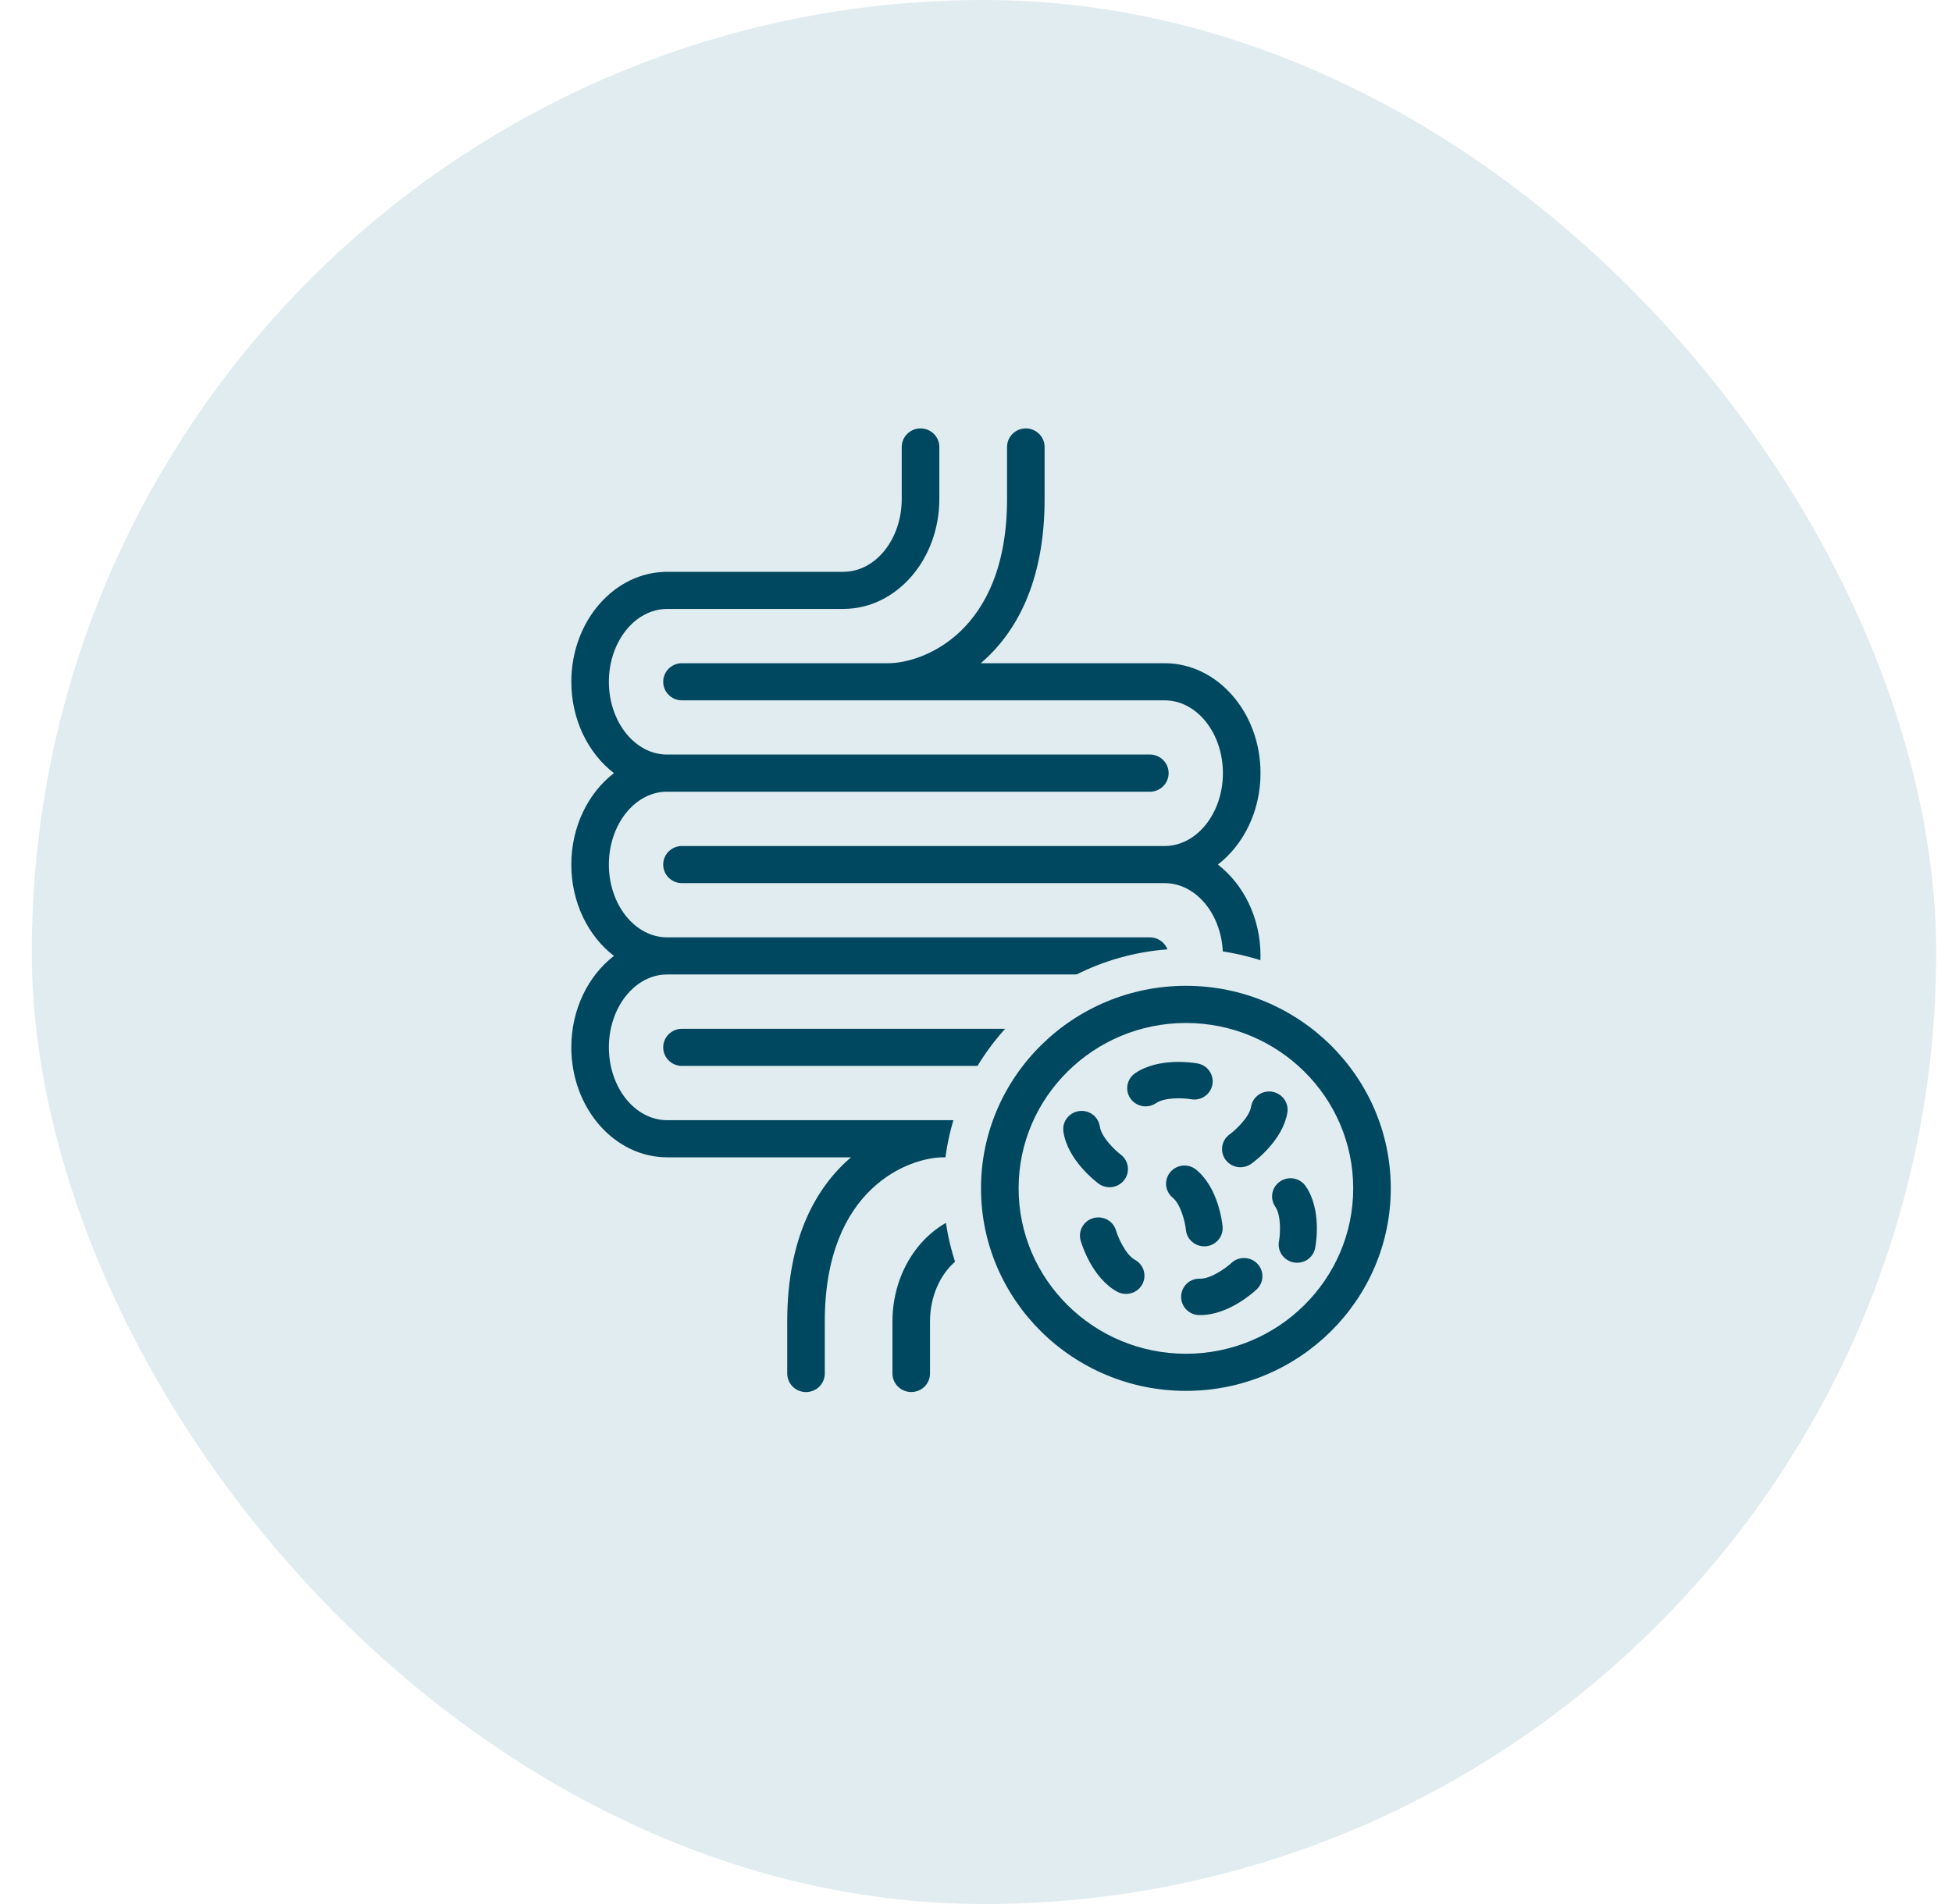<svg width="41" height="40" viewBox="0 0 41 40" fill="none" xmlns="http://www.w3.org/2000/svg">
<rect x="0.668" width="40" height="40" rx="20" fill="#E1ECF0"/>
<g clip-path="url(#clip0_4006_1068)">
<path d="M26.476 20.082C26.476 19.283 26.119 18.578 25.58 18.163C26.119 17.748 26.476 17.042 26.476 16.242C26.476 14.969 25.573 13.933 24.462 13.933H20.6C21.325 13.314 21.941 12.252 21.941 10.482V9.39C21.941 9.175 21.764 9 21.546 9C21.328 9 21.152 9.175 21.152 9.39V10.482C21.152 13.313 19.353 13.933 18.66 13.933H14.324C14.106 13.933 13.93 14.107 13.93 14.323C13.93 14.538 14.106 14.713 14.324 14.713H24.462C25.137 14.713 25.686 15.399 25.686 16.242C25.686 17.085 25.137 17.773 24.462 17.773H14.324C14.106 17.773 13.93 17.947 13.93 18.163C13.93 18.378 14.106 18.553 14.324 18.553H24.462C25.137 18.553 25.686 19.239 25.686 20.081C25.686 20.924 25.137 21.613 24.462 21.613H14.324C14.106 21.613 13.93 21.787 13.93 22.003C13.93 22.218 14.106 22.393 14.324 22.393H24.462C25.137 22.393 25.686 23.079 25.686 23.922C25.686 24.765 25.137 25.452 24.462 25.452H20.758C19.648 25.452 18.745 26.489 18.745 27.763V28.854C18.745 29.07 18.922 29.244 19.14 29.244C19.358 29.244 19.534 29.07 19.534 28.854V27.763C19.534 26.919 20.083 26.233 20.758 26.233H24.462C25.573 26.233 26.476 25.196 26.476 23.922C26.476 23.123 26.119 22.418 25.58 22.003C26.119 21.588 26.476 20.881 26.476 20.081V20.082Z" fill="#004860"/>
<path d="M24.151 24.313C24.369 24.313 24.546 24.138 24.546 23.923C24.546 23.707 24.369 23.533 24.151 23.533H14.013C13.338 23.533 12.789 22.847 12.789 22.003C12.789 21.16 13.338 20.472 14.013 20.472H24.151C24.369 20.472 24.546 20.298 24.546 20.082C24.546 19.866 24.369 19.692 24.151 19.692H14.013C13.338 19.692 12.789 19.006 12.789 18.163C12.789 17.32 13.336 16.635 14.008 16.632C14.01 16.632 14.011 16.633 14.013 16.633H24.151C24.369 16.633 24.546 16.458 24.546 16.242V16.241C24.546 16.026 24.369 15.851 24.151 15.851H14.013C14.011 15.851 14.01 15.852 14.008 15.852C13.336 15.849 12.789 15.164 12.789 14.323C12.789 13.482 13.338 12.793 14.013 12.793H17.717C17.719 12.793 17.721 12.792 17.723 12.792C18.829 12.788 19.73 11.754 19.73 10.482V9.39C19.73 9.175 19.553 9 19.335 9C19.117 9 18.94 9.175 18.94 9.39V10.482C18.94 11.325 18.392 12.012 17.717 12.012C17.716 12.012 17.715 12.013 17.713 12.013H14.013C12.903 12.013 12 13.049 12 14.323C12 15.122 12.356 15.827 12.895 16.242C12.356 16.657 12 17.363 12 18.163C12 18.963 12.356 19.668 12.895 20.082C12.356 20.497 12 21.203 12 22.003C12 23.277 12.903 24.313 14.013 24.313H17.875C17.151 24.932 16.535 25.994 16.535 27.763V28.855C16.535 29.07 16.711 29.245 16.93 29.245C17.148 29.245 17.324 29.07 17.324 28.855V27.763C17.324 24.933 19.122 24.313 19.816 24.313H24.151H24.151Z" fill="#004860"/>
<path d="M24.91 19.93C22.102 19.93 19.816 22.189 19.816 24.965C19.816 27.741 22.102 30 24.91 30C27.718 30 30.002 27.741 30.002 24.965C30.002 22.189 27.718 19.93 24.91 19.93Z" fill="#E1ECF0"/>
<path d="M24.91 20.71C22.536 20.71 20.605 22.619 20.605 24.965C20.605 27.311 22.536 29.22 24.91 29.22C27.283 29.22 29.212 27.311 29.212 24.965C29.212 22.619 27.282 20.71 24.91 20.71ZM24.91 28.44C22.972 28.44 21.395 26.881 21.395 24.965C21.395 23.049 22.972 21.491 24.91 21.491C26.848 21.491 28.423 23.049 28.423 24.965C28.423 26.881 26.847 28.44 24.91 28.44Z" fill="#004860"/>
<path d="M27.425 24.92C27.305 24.745 27.065 24.7 26.888 24.819C26.711 24.938 26.666 25.176 26.786 25.35C26.912 25.533 26.893 25.919 26.864 26.075C26.824 26.282 26.963 26.482 27.172 26.521C27.197 26.526 27.221 26.528 27.245 26.528C27.427 26.528 27.589 26.401 27.624 26.217C27.64 26.136 27.765 25.413 27.425 24.92Z" fill="#004860"/>
<path d="M25.294 26.184C25.306 26.184 25.318 26.183 25.331 26.182C25.543 26.162 25.699 25.976 25.679 25.766C25.672 25.684 25.59 24.955 25.126 24.574C24.962 24.439 24.718 24.461 24.582 24.623C24.445 24.785 24.467 25.026 24.631 25.161C24.804 25.303 24.893 25.679 24.909 25.837C24.928 26.035 25.097 26.183 25.294 26.183V26.184Z" fill="#004860"/>
<path d="M26.721 22.935C26.509 22.9 26.311 23.042 26.277 23.251C26.241 23.47 25.958 23.736 25.828 23.83C25.655 23.954 25.616 24.193 25.741 24.364C25.817 24.467 25.935 24.522 26.055 24.522C26.133 24.522 26.212 24.499 26.281 24.45C26.348 24.402 26.942 23.964 27.04 23.374C27.074 23.166 26.931 22.97 26.721 22.936V22.935Z" fill="#004860"/>
<path d="M25.015 23.093C25.226 23.131 25.427 22.994 25.465 22.786C25.503 22.578 25.364 22.379 25.154 22.341C25.072 22.326 24.34 22.207 23.843 22.546C23.667 22.666 23.623 22.904 23.744 23.078C23.819 23.185 23.94 23.243 24.063 23.243C24.138 23.243 24.215 23.221 24.282 23.175C24.466 23.049 24.856 23.065 25.015 23.093H25.015Z" fill="#004860"/>
<path d="M23.84 26.468C23.644 26.359 23.487 26.006 23.442 25.854C23.384 25.65 23.171 25.533 22.965 25.59C22.759 25.648 22.64 25.859 22.698 26.062C22.721 26.141 22.935 26.844 23.463 27.135C23.523 27.168 23.587 27.183 23.651 27.183C23.787 27.183 23.918 27.113 23.989 26.988C24.093 26.803 24.027 26.57 23.84 26.468H23.84Z" fill="#004860"/>
<path d="M25.864 26.533C25.747 26.642 25.436 26.863 25.212 26.863H25.204C24.985 26.855 24.814 27.025 24.809 27.237C24.804 27.448 24.973 27.623 25.186 27.628C25.194 27.628 25.203 27.628 25.211 27.628C25.806 27.628 26.337 27.143 26.396 27.087C26.55 26.942 26.556 26.701 26.41 26.548C26.263 26.395 26.019 26.389 25.863 26.533H25.864Z" fill="#004860"/>
<path d="M23.074 24.866C23.144 24.917 23.225 24.942 23.305 24.942C23.422 24.942 23.538 24.889 23.614 24.79C23.742 24.622 23.708 24.382 23.539 24.255C23.41 24.158 23.133 23.886 23.101 23.667C23.071 23.458 22.877 23.311 22.665 23.342C22.453 23.371 22.306 23.565 22.336 23.773C22.421 24.366 23.008 24.816 23.074 24.866Z" fill="#004860"/>
</g>
<defs>
<clipPath id="clip0_4006_1068">
<rect width="18" height="21" fill="white" transform="translate(12 9)"/>
</clipPath>
</defs>
</svg>

